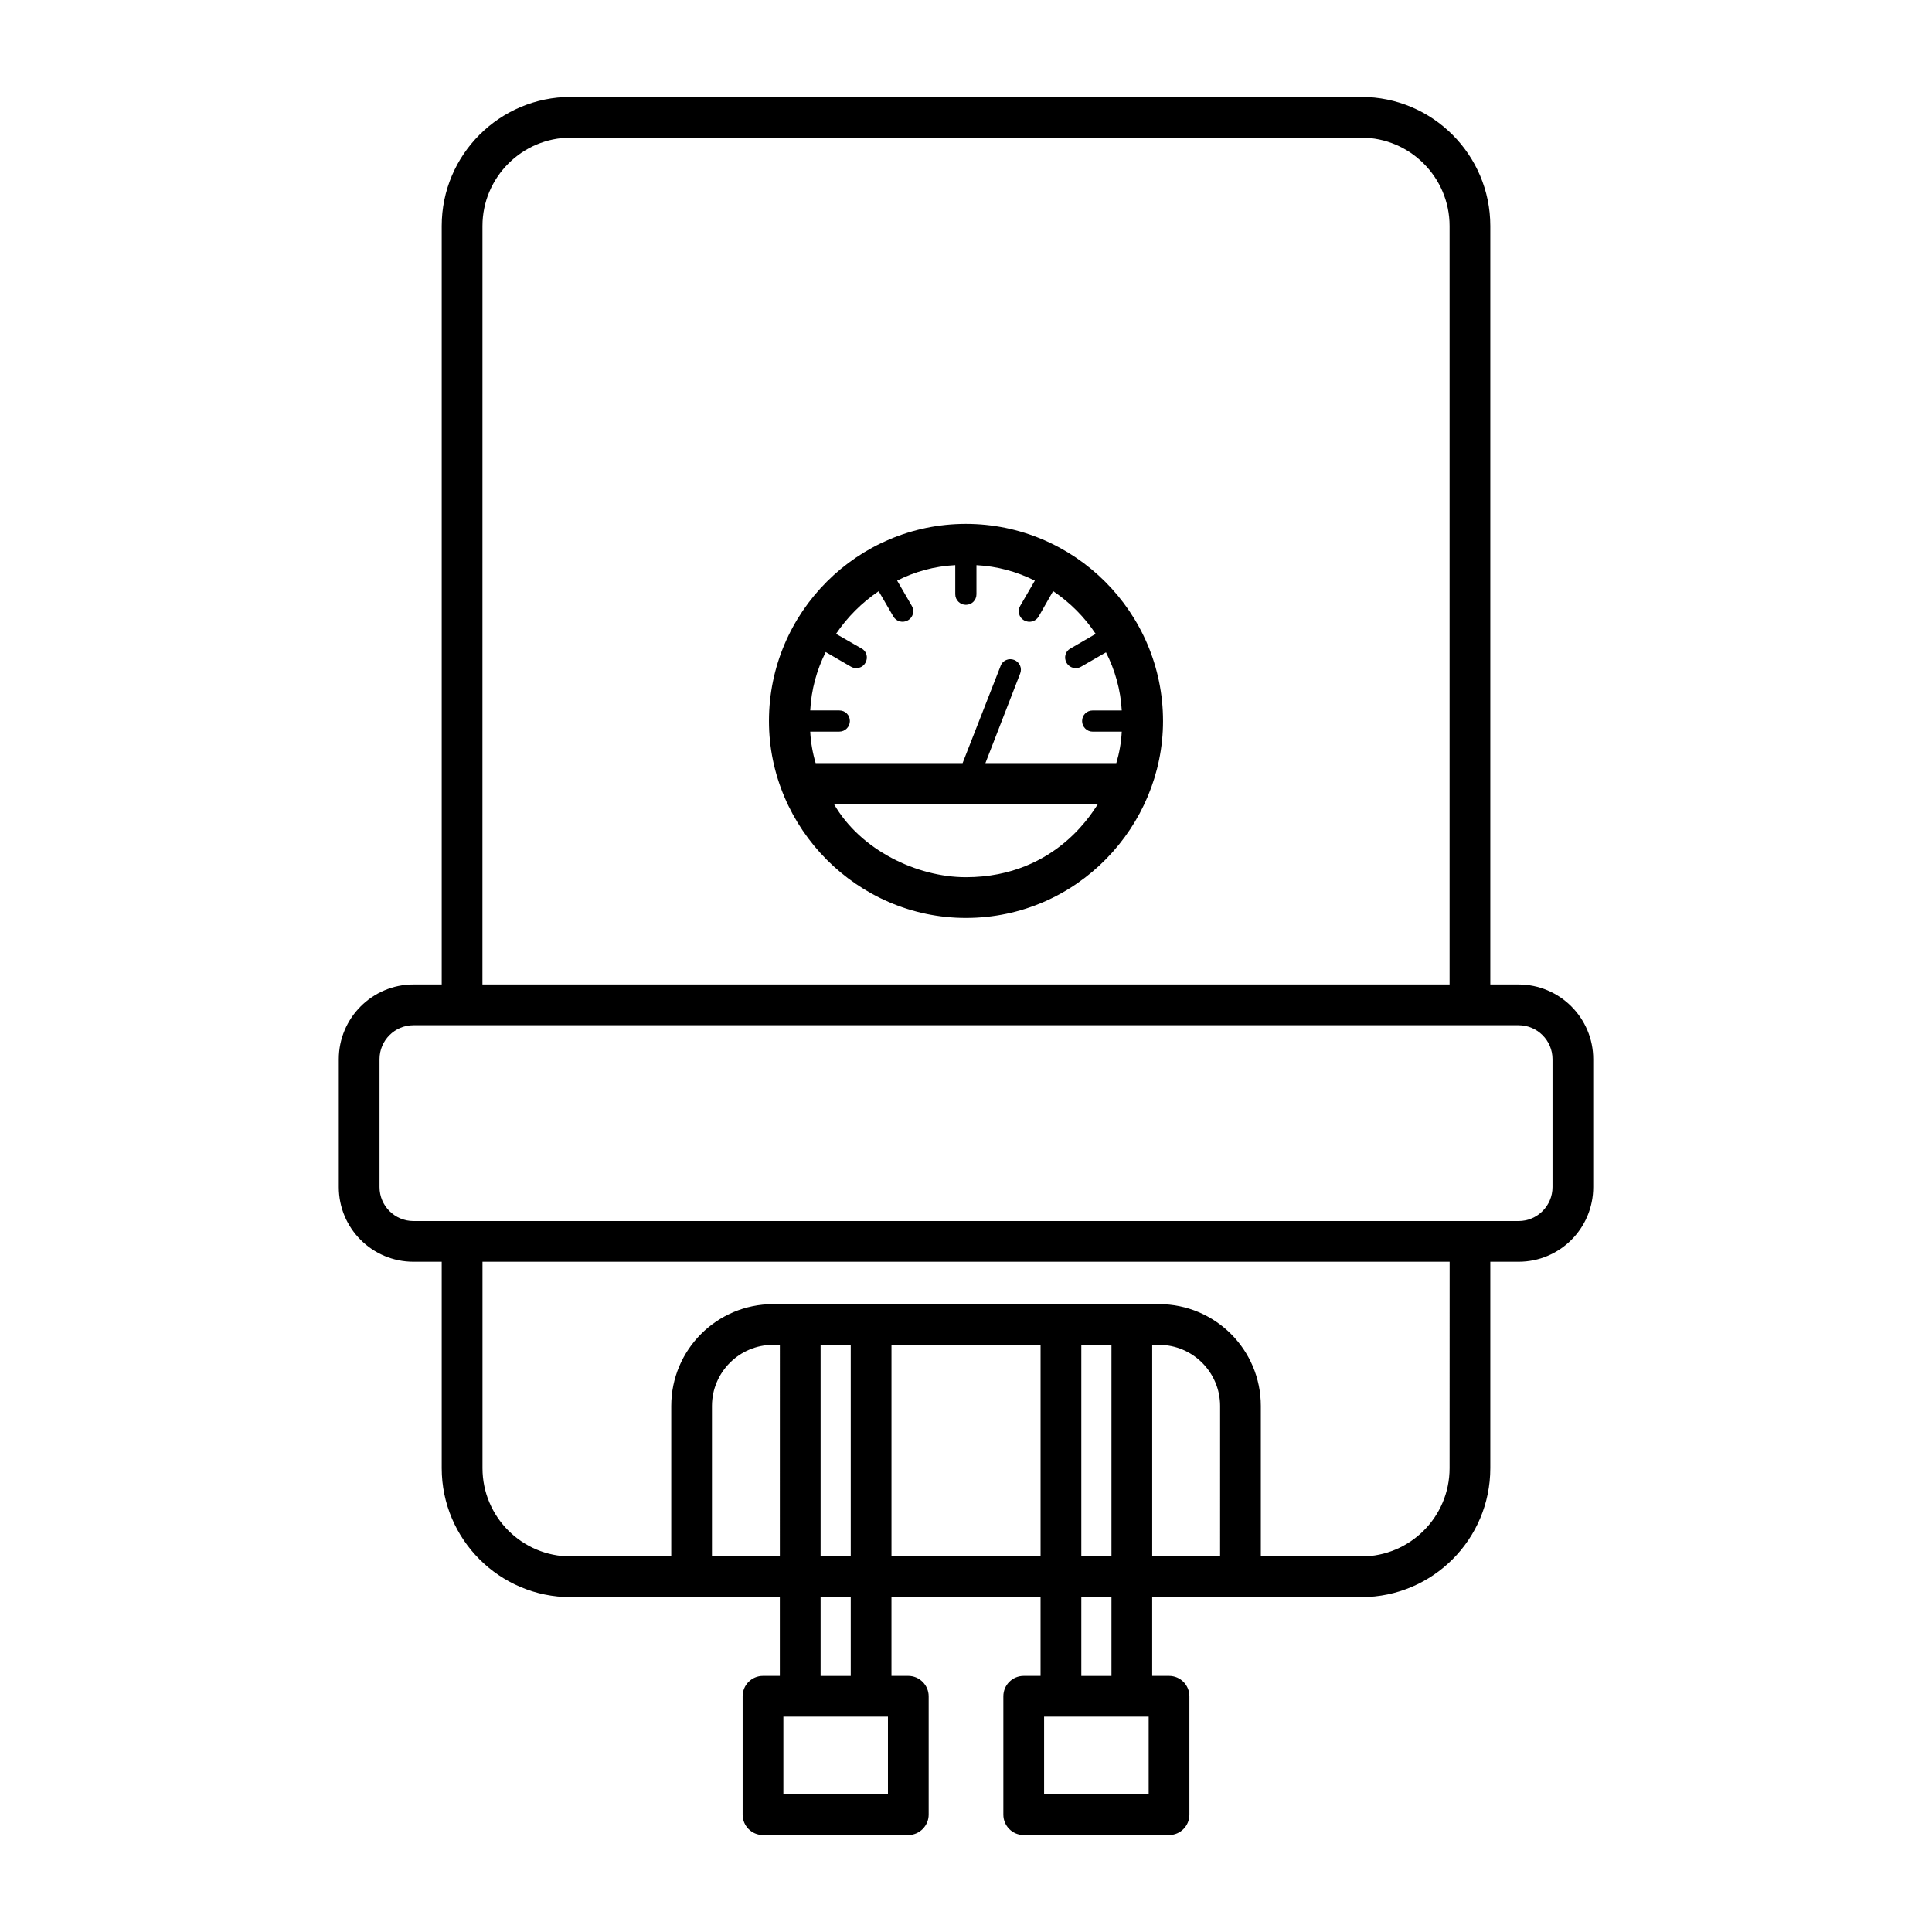 <?xml version="1.0" encoding="UTF-8"?>
<!-- Uploaded to: SVG Repo, www.svgrepo.com, Generator: SVG Repo Mixer Tools -->
<svg fill="#000000" width="800px" height="800px" version="1.1" viewBox="144 144 512 512" xmlns="http://www.w3.org/2000/svg">
 <g>
  <path d="m546.43 404.89h-7.484v-201.02c0-18.855-15.332-34.188-34.188-34.188h-209.51c-18.859 0-34.188 15.332-34.188 34.188v201.02h-7.484c-10.941 0-19.793 8.926-19.793 19.793v33.898c0 10.941 8.852 19.793 19.793 19.793h7.484v54.699c0 18.855 15.328 34.188 34.188 34.188h55.418v20.871h-4.461c-3.023 0-5.398 2.445-5.398 5.398v31.379c0 2.949 2.375 5.398 5.398 5.398h38.504c2.949 0 5.398-2.445 5.398-5.398v-31.379c0-2.949-2.445-5.398-5.398-5.398h-4.461v-20.871h39.512v20.871h-4.461c-3.023 0-5.398 2.445-5.398 5.398v31.379c0 2.949 2.375 5.398 5.398 5.398h38.504c3.023 0 5.398-2.445 5.398-5.398v-31.379c0-2.949-2.375-5.398-5.398-5.398h-4.461v-20.871h55.492c18.855-0.07 34.113-15.332 34.113-34.188v-54.699h7.484c10.941 0 19.793-8.852 19.793-19.793v-33.898c0-10.867-8.852-19.789-19.793-19.789zm-274.57-201.02c0-12.883 10.508-23.391 23.391-23.391h209.51c12.883 0 23.391 10.508 23.391 23.391v201.02h-256.3zm78.809 352.6h-17.992v-39.875c0-8.926 7.269-16.195 16.195-16.195h1.801zm28.645 63.047h-27.711v-20.586h27.711zm-9.859-52.25v20.871h-7.988v-20.871zm-7.988-10.797v-56.066h7.988v56.066zm58.297 0h-39.512v-56.066h39.512zm28.645 63.047h-27.711v-20.586h27.711zm-9.859-52.25v20.871h-7.988v-20.871zm-7.988-10.797v-56.066h7.988v56.066zm36.777 0h-17.992v-56.066h1.801c8.926 0 16.195 7.269 16.195 16.195zm60.816-23.391c0 12.957-10.508 23.391-23.391 23.391h-26.629v-39.875c0-14.898-12.09-26.988-26.988-26.988h-102.27c-14.898 0-26.988 12.09-26.988 26.988v39.871h-26.629c-12.883 0-23.391-10.438-23.391-23.391v-54.699h256.3zm27.277-74.492c0 4.965-4.031 8.996-8.996 8.996h-292.86c-4.965 0-8.996-4.031-8.996-8.996v-33.898c0-4.965 4.031-8.996 8.996-8.996h292.86c4.965 0 8.996 4.031 8.996 8.996z"/>
  <path d="m399.96 282.83c-28.719 0-52.18 23.465-52.18 52.254 0 28.43 23.465 52.18 52.18 52.18 29.582 0 52.254-24.398 52.254-52.18 0-28.793-23.465-52.254-52.254-52.254zm0 93.637c-12.883 0-27.926-7.125-34.98-19.434h70.031c-0.719 0.719-10.434 19.434-35.051 19.434zm39.875-30.23h-34.691l9.211-23.75c0.574-1.441-0.145-3.023-1.582-3.598-1.441-0.574-3.094 0.145-3.598 1.582l-10.078 25.766h-38.938c-0.793-2.664-1.297-5.469-1.441-8.348h7.699c1.582 0 2.809-1.297 2.809-2.809 0-1.582-1.223-2.809-2.809-2.809h-7.699c0.289-5.543 1.727-10.723 4.102-15.473l6.695 3.887c1.367 0.793 3.094 0.289 3.816-1.008 0.793-1.367 0.359-3.094-1.008-3.816l-6.766-3.887c3.023-4.461 6.836-8.277 11.301-11.301l3.887 6.695c0.793 1.367 2.519 1.801 3.887 1.008 1.297-0.719 1.801-2.445 1.008-3.816l-3.887-6.695c4.68-2.375 9.859-3.816 15.402-4.102v7.707c0 1.582 1.297 2.809 2.809 2.809 1.582 0 2.809-1.223 2.809-2.809v-7.699c5.543 0.289 10.723 1.727 15.473 4.102l-3.887 6.695c-0.793 1.367-0.289 3.094 1.008 3.816 1.367 0.793 3.094 0.359 3.887-1.008l3.816-6.695h0.07c4.461 3.023 8.277 6.836 11.227 11.301l-6.695 3.887c-1.367 0.719-1.801 2.445-1.008 3.816 0.793 1.297 2.445 1.801 3.816 1.008l6.621-3.816c2.375 4.68 3.887 9.934 4.176 15.402h-7.699c-1.582 0-2.809 1.223-2.809 2.809 0 1.512 1.223 2.809 2.809 2.809h7.699c-0.145 2.871-0.648 5.676-1.441 8.34z"/>
 </g>
</svg>